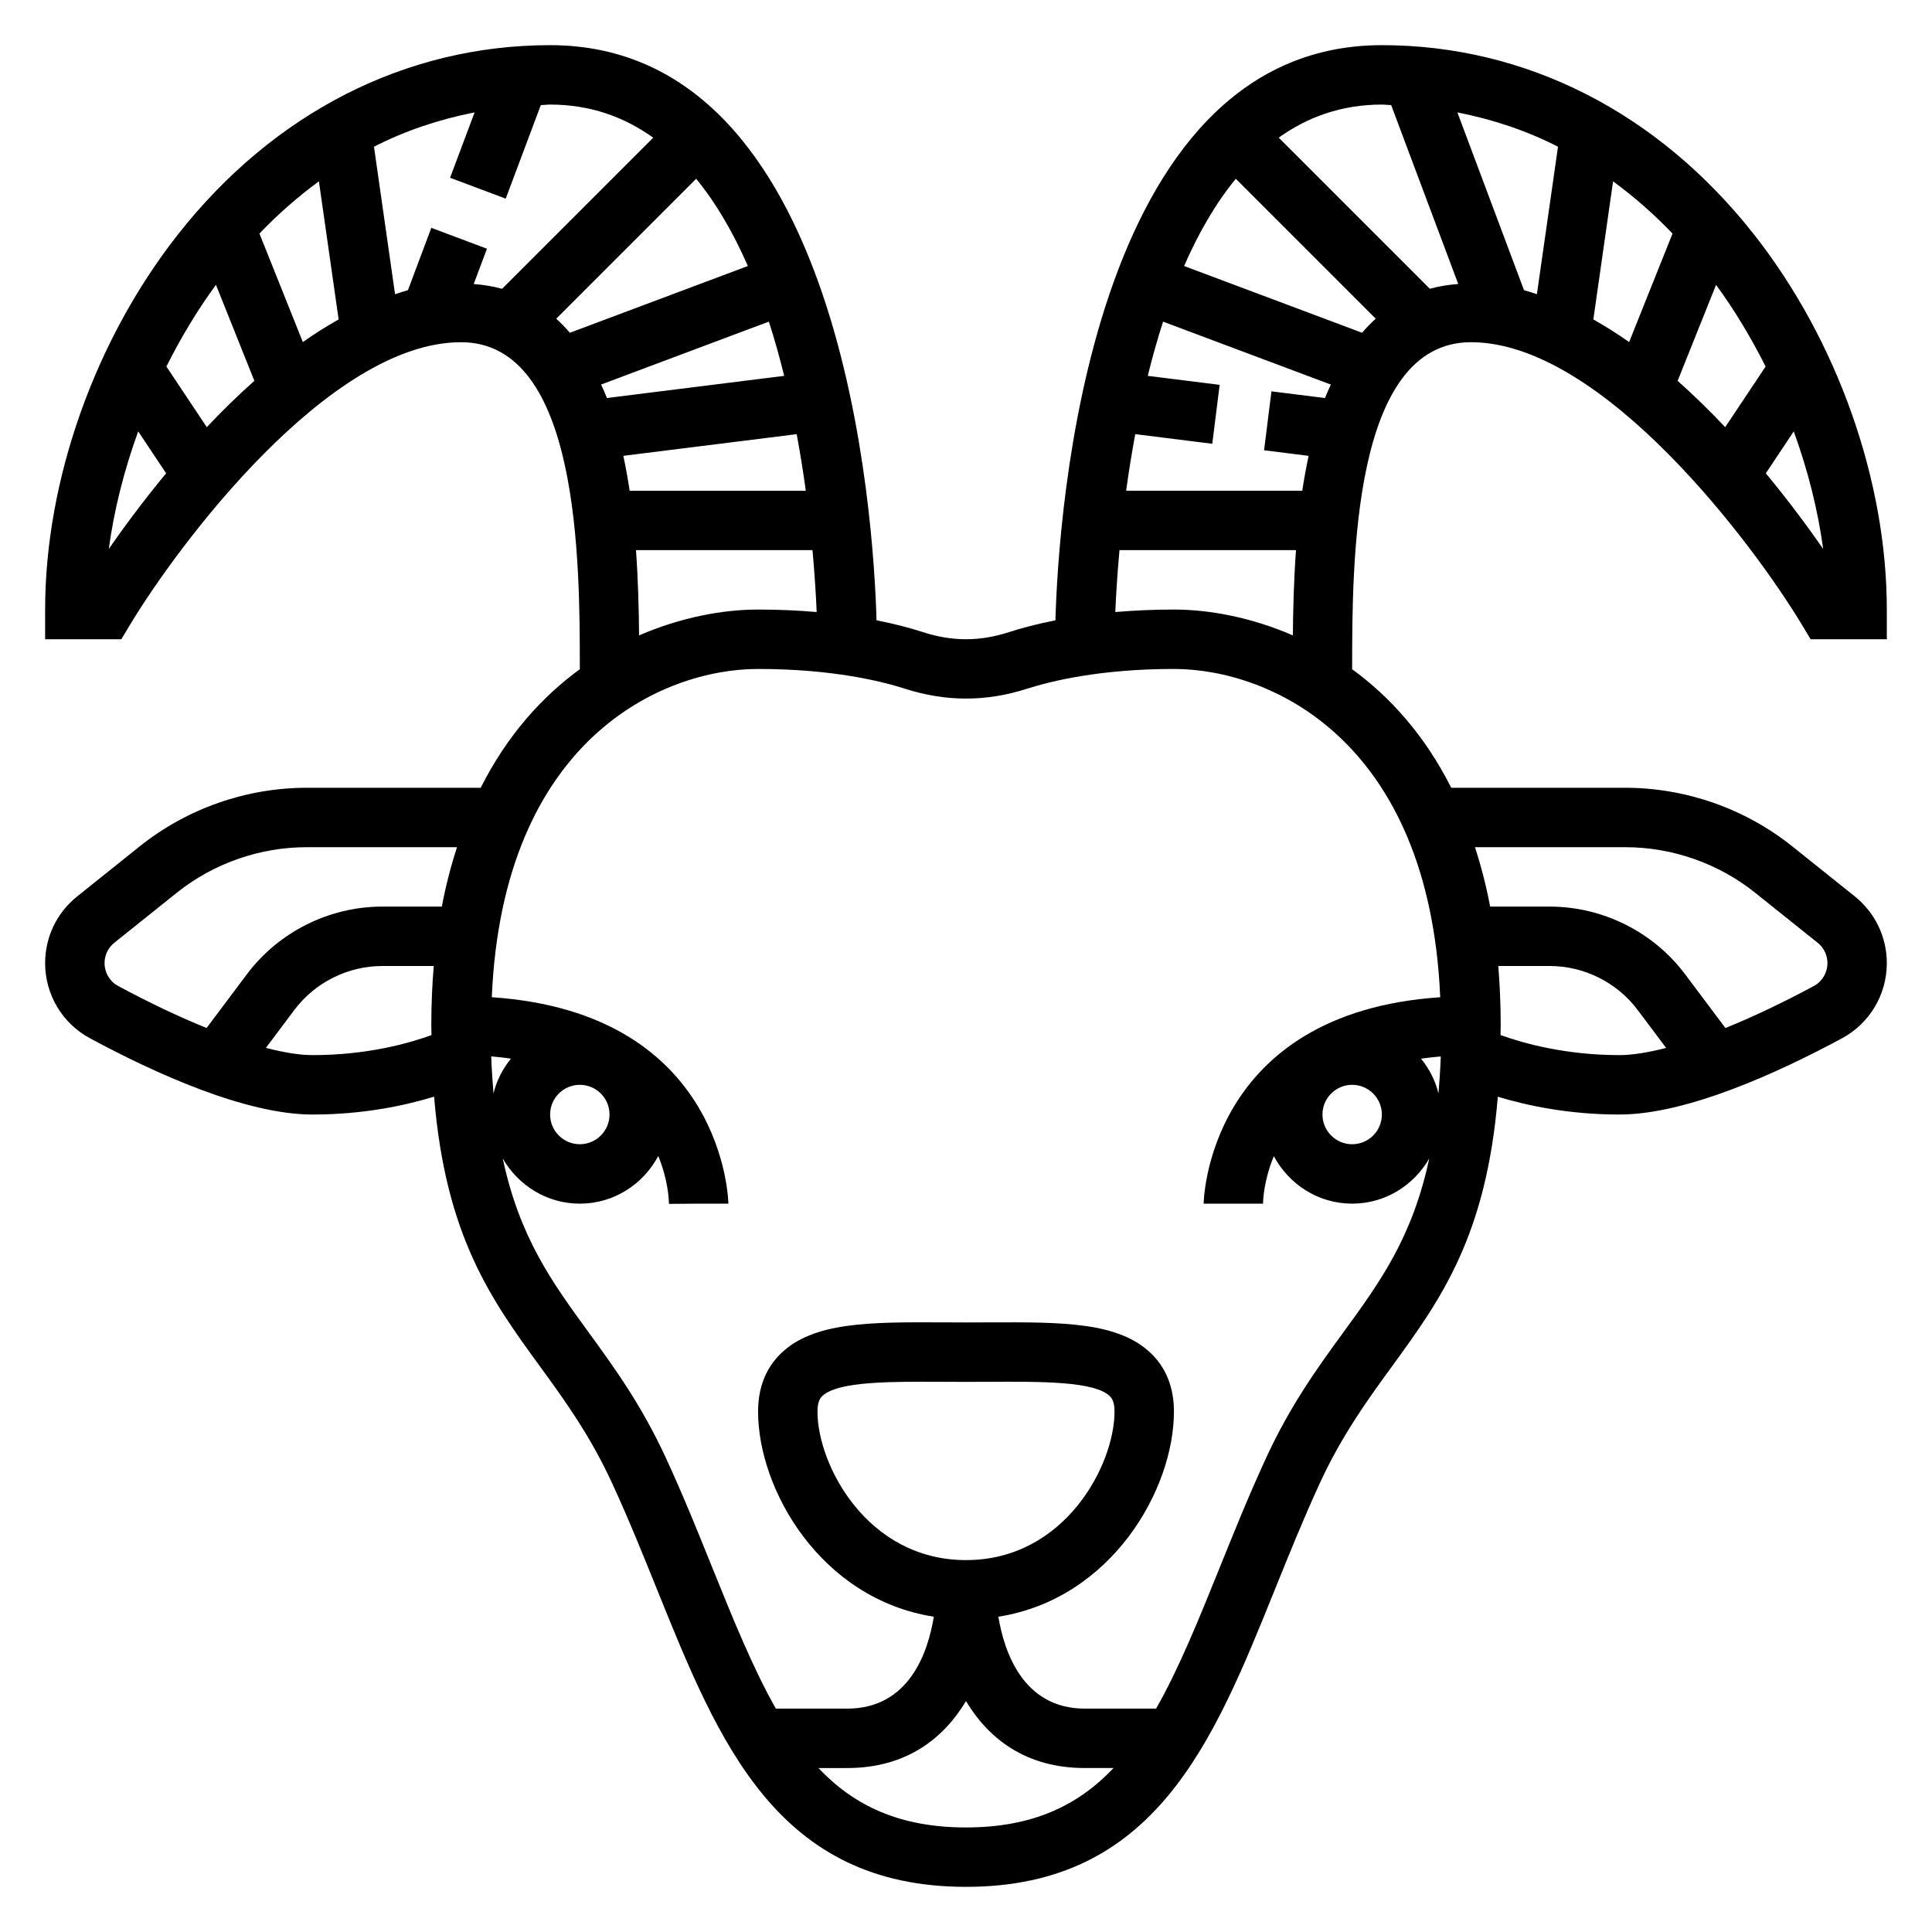 <?xml version="1.0" encoding="UTF-8"?>
<!-- Uploaded to: ICON Repo, www.iconrepo.com, Generator: ICON Repo Mixer Tools -->
<svg fill="#000000" width="800px" height="800px" version="1.1" viewBox="144 144 512 512" xmlns="http://www.w3.org/2000/svg">
 <path d="m533.82 234.69c35.031 0 75.203 54.066 87.719 74.902l2.297 3.816h20.191v-7.871c0-34.195-13.137-71.328-35.141-99.328-25.449-32.395-60.496-50.242-98.684-50.242-77.949 0-85.734 125.16-86.504 152.42-4.961 0.977-9.047 2.086-12.258 3.117-7.84 2.535-15.051 2.535-22.891 0-3.211-1.031-7.297-2.141-12.258-3.117-0.773-27.25-8.559-152.42-86.508-152.42-38.188 0-73.23 17.848-98.684 50.238-22 28.004-35.141 65.137-35.141 99.332v7.871h20.191l2.297-3.816c12.52-20.84 52.691-74.902 87.723-74.902 31.488 0 31.488 58.488 31.488 86.594h0.094c-10.043 7.289-19.324 17.516-26.363 31.488l-46.102-0.004c-16.027 0-31.738 5.512-44.266 15.523l-16.562 13.266c-5.398 4.312-8.5 10.754-8.5 17.672 0 8.352 4.551 15.98 11.863 19.91 17.113 9.234 41.234 20.223 58.984 20.223 13.609 0 24.695-2.434 32.234-4.731 3.055 37.07 15.207 53.828 27.992 71.391 6.551 8.996 13.32 18.301 19.207 31.086 4.383 9.516 8.227 19.066 11.957 28.301 16.316 40.43 31.723 78.625 81.797 78.625s65.48-38.195 81.789-78.617c3.731-9.234 7.574-18.781 11.957-28.301 5.887-12.785 12.66-22.098 19.207-31.086 12.785-17.562 24.938-34.32 27.992-71.391 7.543 2.289 18.629 4.723 32.238 4.723 17.75 0 41.871-10.988 58.977-20.207 7.32-3.938 11.871-11.57 11.871-19.918 0-6.918-3.102-13.359-8.492-17.688l-16.562-13.258c-12.527-10.012-28.246-15.523-44.273-15.523h-46.105c-7.039-13.973-16.32-24.199-26.363-31.488h0.102c0-28.102 0-86.59 31.488-86.59zm-44.699 39.359h-46.68c0.652-4.793 1.457-9.84 2.41-14.996l20.414 2.551 1.953-15.617-19.051-2.379c1.188-4.816 2.527-9.637 4.062-14.367l44.453 16.672c-0.512 1.188-1.07 2.34-1.535 3.574l-14.199-1.777-1.953 15.617 11.801 1.48c-0.645 3.039-1.211 6.125-1.676 9.242zm19.461-45.594c-1.273 1.164-2.481 2.394-3.613 3.731l-47.168-17.688c3.746-8.59 8.266-16.492 13.699-23.129zm21.641-54.664c9.516 1.867 18.461 4.887 26.664 9.094l-5.594 39.082c-1.141-0.371-2.273-0.77-3.418-1.07zm81.742 95.637 7.398-11.109c3.801 10.461 6.43 21.027 7.793 31.148-3.863-5.57-9.043-12.602-15.191-20.039zm-0.062-28.293-10.707 16.066c-3.961-4.195-8.18-8.336-12.602-12.273l10.18-25.441c5.012 6.848 9.359 14.148 13.129 21.648zm-24.664-35.242-11.5 28.758c-3.094-2.188-6.266-4.172-9.484-6l5.227-36.598c5.66 4.148 10.918 8.785 15.758 13.84zm-74.562-34.039 17.773 47.406c-2.66 0.203-5.18 0.613-7.527 1.266l-40.047-40.047c7.68-5.492 16.699-8.766 27.328-8.766 0.844 0 1.629 0.125 2.473 0.141zm-221.27 56.602 37.086-37.086c5.422 6.644 9.949 14.539 13.699 23.129l-47.168 17.688c-1.137-1.332-2.348-2.566-3.617-3.731zm56.348 0.777c1.535 4.738 2.875 9.555 4.062 14.375l-46.98 5.871c-0.465-1.234-1.016-2.387-1.535-3.574zm-38.562 35.566 45.941-5.738c0.953 5.156 1.762 10.203 2.41 14.996h-46.68c-0.461-3.125-1.027-6.211-1.672-9.258zm7.918-84.309-40.047 40.047c-2.348-0.652-4.863-1.062-7.527-1.266l3.512-9.359-14.746-5.535-6.195 16.523c-1.148 0.309-2.281 0.699-3.418 1.07l-5.582-39.09c8.203-4.195 17.145-7.227 26.664-9.094l-6.496 17.32 14.746 5.535 9.297-24.789c0.84-0.016 1.629-0.141 2.469-0.141 10.629 0 19.648 3.273 27.324 8.777zm-88.598 11.562 5.227 36.598c-3.219 1.828-6.391 3.809-9.484 6l-11.504-28.758c4.844-5.055 10.102-9.691 15.762-13.84zm-55.68 97.418c1.363-10.125 3.992-20.688 7.793-31.148l7.398 11.109c-6.148 7.434-11.328 14.465-15.191 20.039zm25.969-32.27-10.707-16.066c3.769-7.504 8.109-14.801 13.137-21.656l10.176 25.441c-4.426 3.945-8.652 8.086-12.605 12.281zm113.74 32.59h46.777c0.605 6.684 0.938 12.312 1.109 16.406-4.731-0.41-9.879-0.66-15.539-0.66-9.273 0-20.387 2.023-31.527 6.848-0.055-6.871-0.246-14.57-0.82-22.594zm-7.012 149.57c0 4.344-3.527 7.871-7.871 7.871s-7.871-3.527-7.871-7.871 3.527-7.871 7.871-7.871 7.871 3.523 7.871 7.871zm-133.82-40.133c0-2.109 0.945-4.078 2.59-5.391l16.562-13.258c9.738-7.777 21.969-12.066 34.43-12.066h39.809c-1.574 4.914-2.953 10.109-4.008 15.742h-15.793c-14.043 0-27.457 6.707-35.879 17.941l-10.676 14.234c-7.219-2.922-15.113-6.652-23.457-11.148-2.203-1.18-3.578-3.504-3.578-6.055zm55.102 24.387c-3.418 0-7.629-0.699-12.344-1.914l7.551-10.066c5.465-7.281 14.164-11.633 23.285-11.633h13.641c-0.414 4.996-0.645 10.238-0.645 15.742 0 0.891 0.039 1.699 0.047 2.566-5.723 2.086-16.852 5.305-31.535 5.305zm47.367 0.34c1.844 0.141 3.543 0.363 5.234 0.59-2.172 2.668-3.785 5.769-4.629 9.211-0.258-3.109-0.48-6.328-0.605-9.801zm125.82 204.34c-17.641 0-29.699-5.801-39.102-15.742l7.613-0.004c15.695 0 25.551-7.856 31.488-17.734 5.934 9.879 15.789 17.734 31.488 17.734h7.613c-9.402 9.941-21.461 15.746-39.102 15.746zm0-70.852c-26.207 0-39.359-25.23-39.359-39.359 0-2.832 0.859-3.691 1.227-4.062 3.465-3.449 14.57-3.848 26.387-3.848 1.812 0 3.644 0.008 5.465 0.016l6.281 0.023 6.281-0.023c13.688-0.062 27.852-0.148 31.852 3.832 0.367 0.371 1.227 1.23 1.227 4.062 0 14.133-13.156 39.359-39.359 39.359zm110.21-118.08c0 4.344-3.527 7.871-7.871 7.871s-7.871-3.527-7.871-7.871 3.527-7.871 7.871-7.871 7.871 3.523 7.871 7.871zm15.004-5.598c-0.844-3.434-2.457-6.535-4.621-9.203 1.691-0.227 3.394-0.449 5.227-0.59-0.125 3.465-0.348 6.676-0.605 9.793zm16.438-15.469c0.008-0.867 0.047-1.668 0.047-2.551 0-5.504-0.227-10.746-0.637-15.742h13.641c9.117 0 17.82 4.352 23.285 11.645l7.551 10.066c-4.723 1.203-8.938 1.902-12.352 1.902-14.547 0-25.766-3.234-31.535-5.32zm33.055-49.781c12.461 0 24.695 4.289 34.426 12.074l16.562 13.25c1.652 1.32 2.598 3.289 2.598 5.391 0 2.543-1.379 4.863-3.59 6.062-8.336 4.496-16.23 8.227-23.449 11.141l-10.676-14.234c-8.418-11.234-21.832-17.941-35.883-17.941h-15.793c-1.055-5.637-2.434-10.832-4.008-15.742zm-49.035 39.762c-61.773 4.148-62.691 54.176-62.691 54.703h15.742c0-0.582 0.117-5.992 2.859-12.594 3.973 7.453 11.734 12.594 20.758 12.594 8.762 0 16.344-4.856 20.422-11.965-4.457 20.914-13.043 32.723-22.523 45.746-7.016 9.629-14.258 19.57-20.789 33.777-4.543 9.863-8.461 19.586-12.258 28.992-5.676 14.074-10.824 26.734-16.809 37.273h-18.891c-16.367 0-21.371-15.051-22.914-24.355 30.02-4.75 46.527-33.734 46.527-54.367 0-6.227-1.977-11.344-5.871-15.223-8.645-8.598-23.797-8.477-43.027-8.414l-6.203 0.02-6.203-0.023c-19.23-0.07-34.387-0.172-43.027 8.414-3.898 3.883-5.875 9-5.875 15.227 0 20.641 16.523 49.641 46.57 54.363-1.504 9.305-6.453 24.359-22.953 24.359h-18.902c-5.984-10.539-11.125-23.199-16.809-37.273-3.785-9.398-7.707-19.129-12.258-28.992-6.535-14.211-13.777-24.152-20.789-33.777-9.477-13.02-18.066-24.828-22.523-45.746 4.09 7.106 11.664 11.965 20.434 11.965 9.035 0 16.809-5.156 20.781-12.633 2.512 6.125 2.816 11.289 2.832 12.691l7.871-0.059h7.871c0-0.527-0.922-50.555-62.691-54.703 2.93-68.316 45.172-86.996 70.566-86.996 19.688 0 32.777 3.266 38.832 5.211 10.98 3.519 21.57 3.519 32.551 0 6.047-1.941 19.137-5.211 38.824-5.211 25.395 0 67.637 18.68 70.566 86.996zm-70.566-102.74c-5.66 0-10.809 0.262-15.539 0.66 0.172-4.094 0.504-9.723 1.109-16.406h46.777c-0.574 8.023-0.77 15.719-0.828 22.594-11.129-4.824-22.246-6.848-31.52-6.848z"/>
</svg>